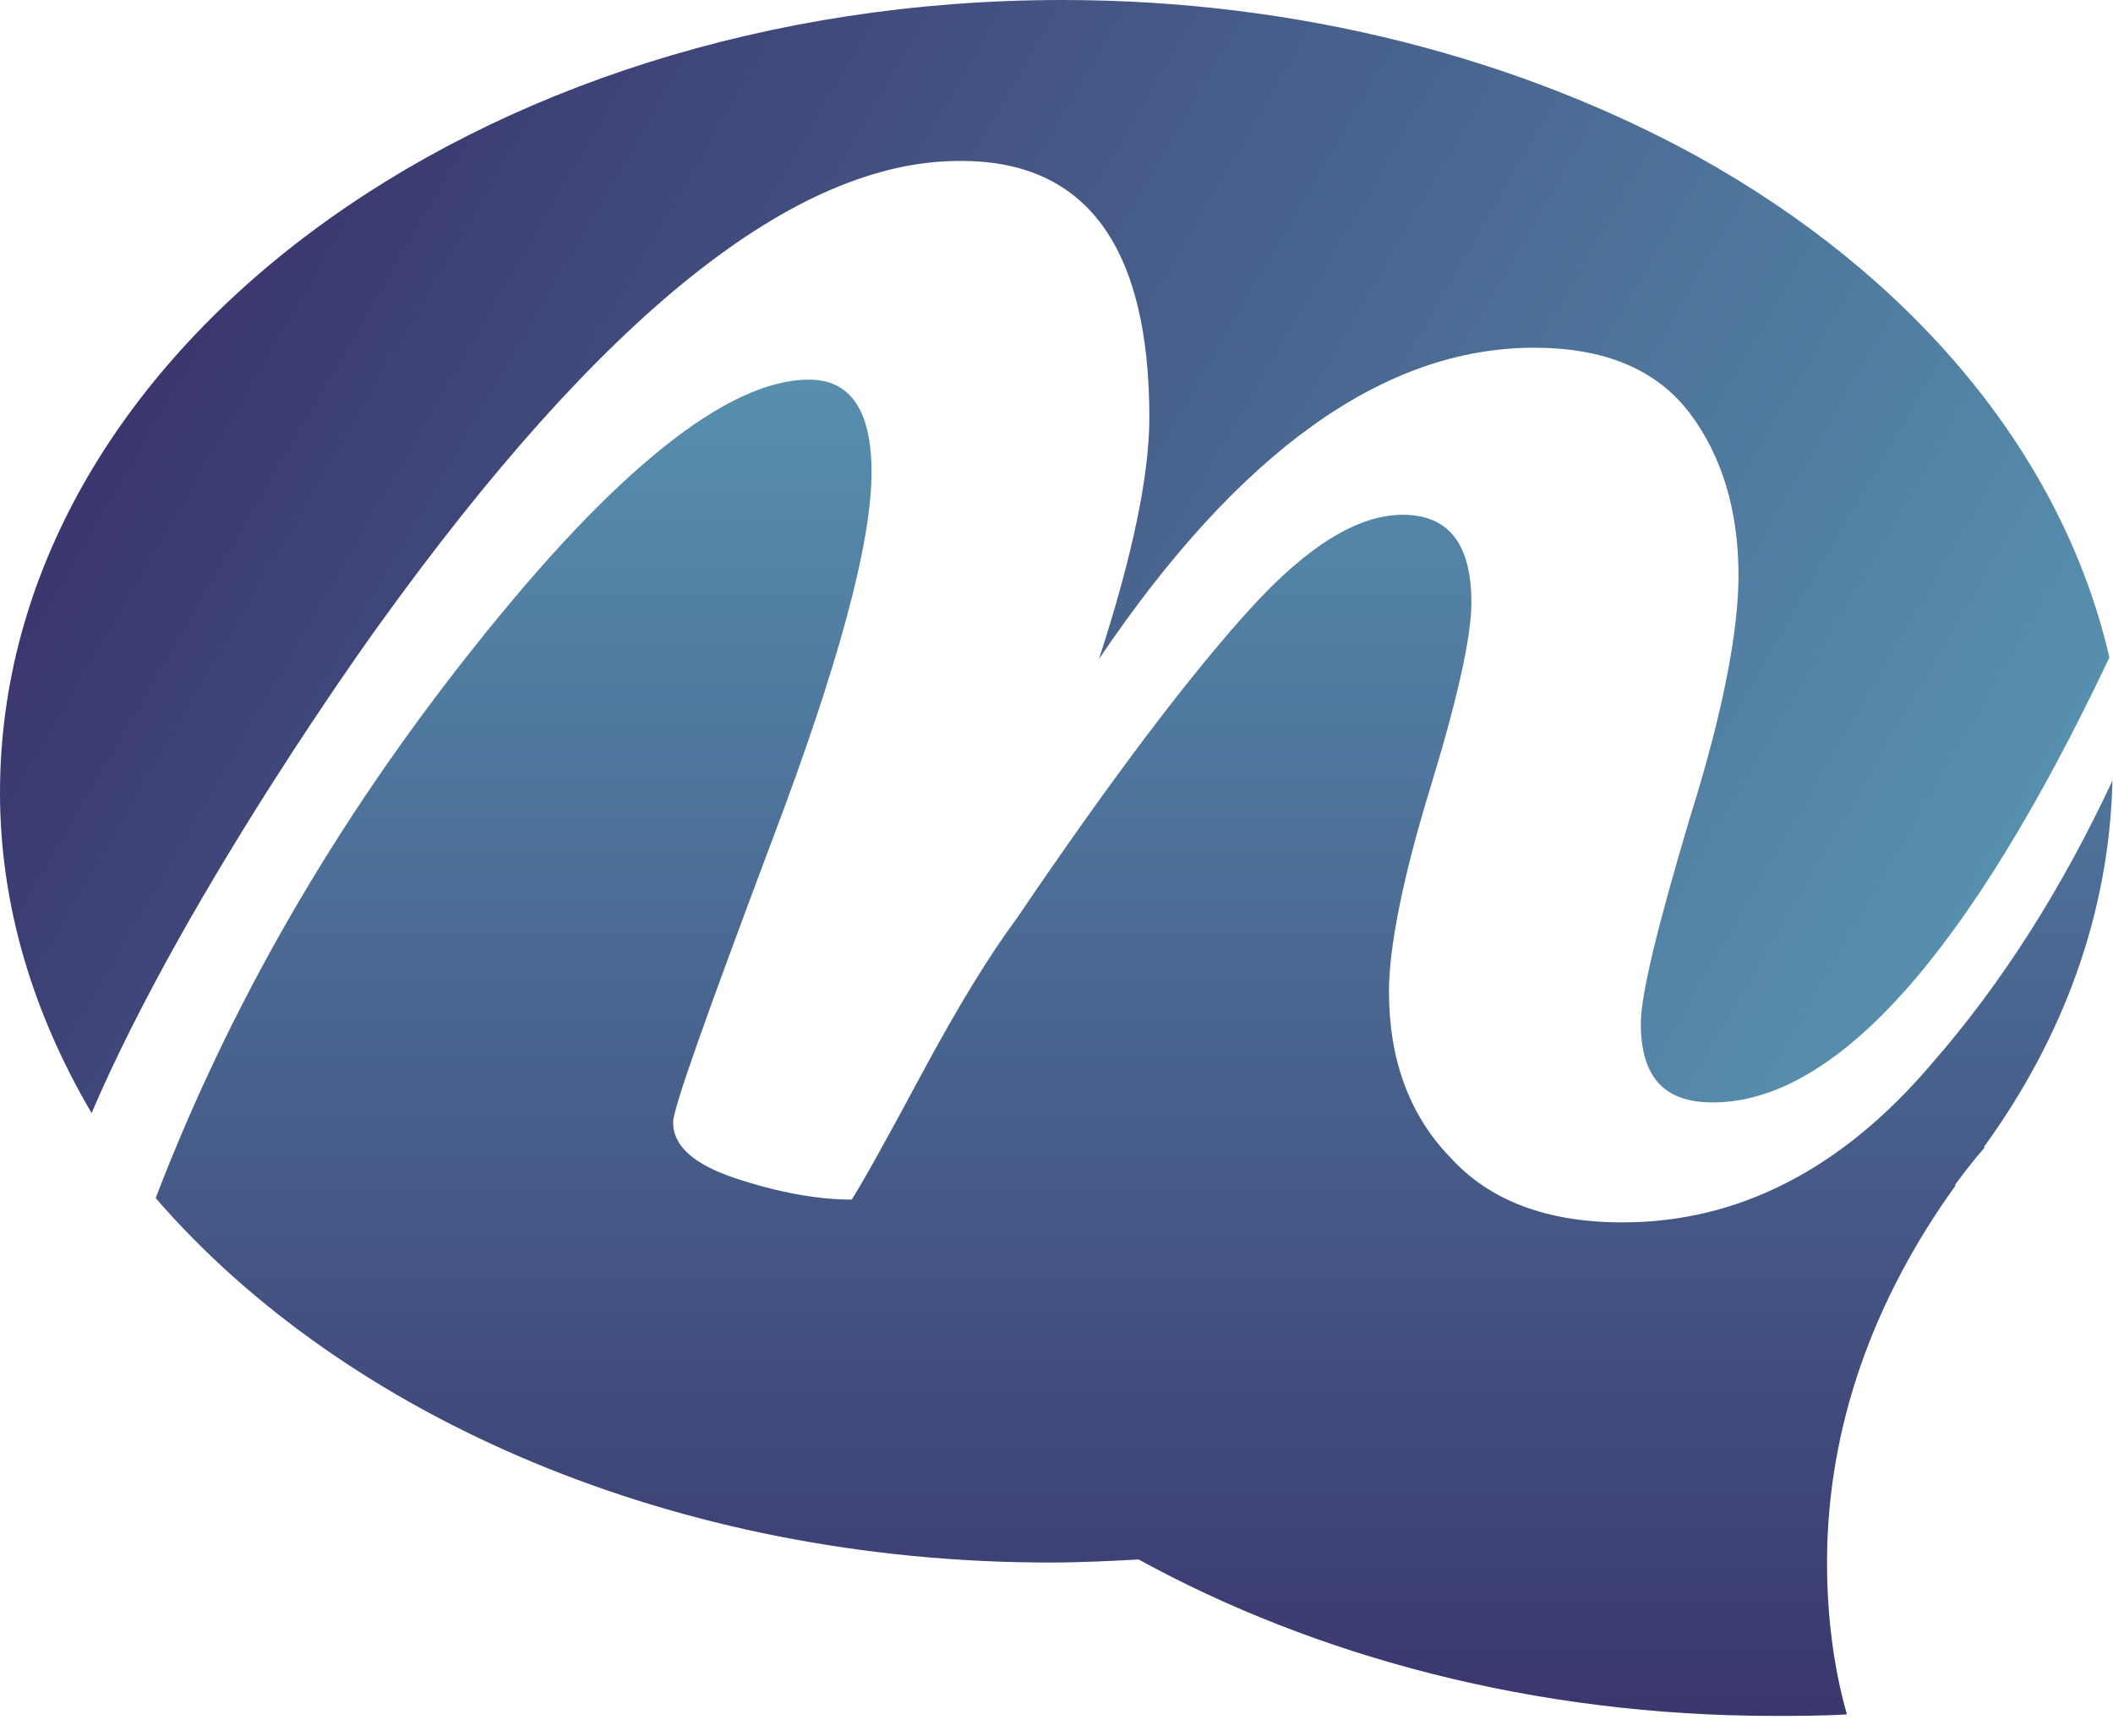 <?xml version="1.0" encoding="UTF-8"?> <svg xmlns="http://www.w3.org/2000/svg" width="84" height="69" viewBox="0 0 84 69" fill="none"><path d="M15.048 24.871C15.048 24.871 7.463 35.315 3.641 44.249C1.335 40.325 0 36.039 0 31.512C0 14.126 18.871 0 42.232 0C51.698 0 60.435 2.354 67.474 6.218C75.969 10.927 81.976 17.989 83.857 26.139C78.275 37.911 72.996 43.827 68.081 43.827C66.139 43.827 65.229 42.8 65.229 40.688C65.229 39.541 65.896 36.824 67.171 32.538C68.505 28.312 69.112 25.052 69.112 22.879C69.112 20.284 68.445 18.11 67.171 16.42C65.836 14.669 63.773 13.824 60.981 13.824C55.035 13.824 49.27 17.929 43.688 26.2C45.023 22.095 45.691 18.895 45.691 16.601C45.691 9.84 43.203 6.399 38.227 6.399C31.613 6.339 23.907 12.556 15.048 24.871Z" fill="url(#paint0_linear_648_6682)"></path><path d="M83.979 31.029C83.857 36.281 82.037 41.231 78.882 45.578C78.882 45.578 78.882 45.578 78.882 45.638C78.457 46.121 78.093 46.604 77.729 47.087C77.729 47.087 77.729 47.087 77.729 47.147C74.513 51.614 72.632 56.685 72.632 62.118C72.632 64.171 72.874 66.223 73.421 68.155C72.45 68.215 71.479 68.215 70.508 68.215C61.042 68.215 52.305 65.861 45.266 61.997C44.113 62.058 42.96 62.118 41.747 62.118C26.82 62.118 13.713 56.323 6.189 47.63C9.102 40.024 13.289 32.719 18.811 25.777C24.453 18.654 28.944 15.092 32.16 15.092C33.798 15.092 34.647 16.299 34.647 18.774C34.647 21.612 33.312 26.501 30.703 33.383C28.094 40.325 26.759 44.068 26.759 44.612C26.759 45.578 27.609 46.302 29.247 46.845C30.885 47.389 32.463 47.69 33.859 47.69C34.283 47.026 35.194 45.396 36.65 42.68C38.106 39.963 39.38 37.911 40.412 36.522C44.295 30.788 47.39 26.743 49.696 24.207C52.001 21.672 54.004 20.465 55.763 20.465C57.584 20.465 58.494 21.612 58.494 23.966C58.494 25.294 57.948 27.769 56.856 31.331C55.763 34.892 55.217 37.669 55.217 39.42C55.217 42.076 56.006 44.31 57.644 46C59.222 47.751 61.528 48.596 64.501 48.596C69.112 48.596 73.239 46.483 76.819 42.257C79.61 39.058 81.976 35.315 83.979 31.029Z" fill="url(#paint1_linear_648_6682)"></path><defs><linearGradient id="paint0_linear_648_6682" x1="72.426" y1="46.441" x2="8.917" y2="9.586" gradientUnits="userSpaceOnUse"><stop stop-color="#578FAE"></stop><stop offset="0.999" stop-color="#3A376E"></stop></linearGradient><linearGradient id="paint1_linear_648_6682" x1="45.122" y1="15.05" x2="45.122" y2="68.248" gradientUnits="userSpaceOnUse"><stop stop-color="#578FAE"></stop><stop offset="0.999" stop-color="#3A376E"></stop></linearGradient></defs></svg> 